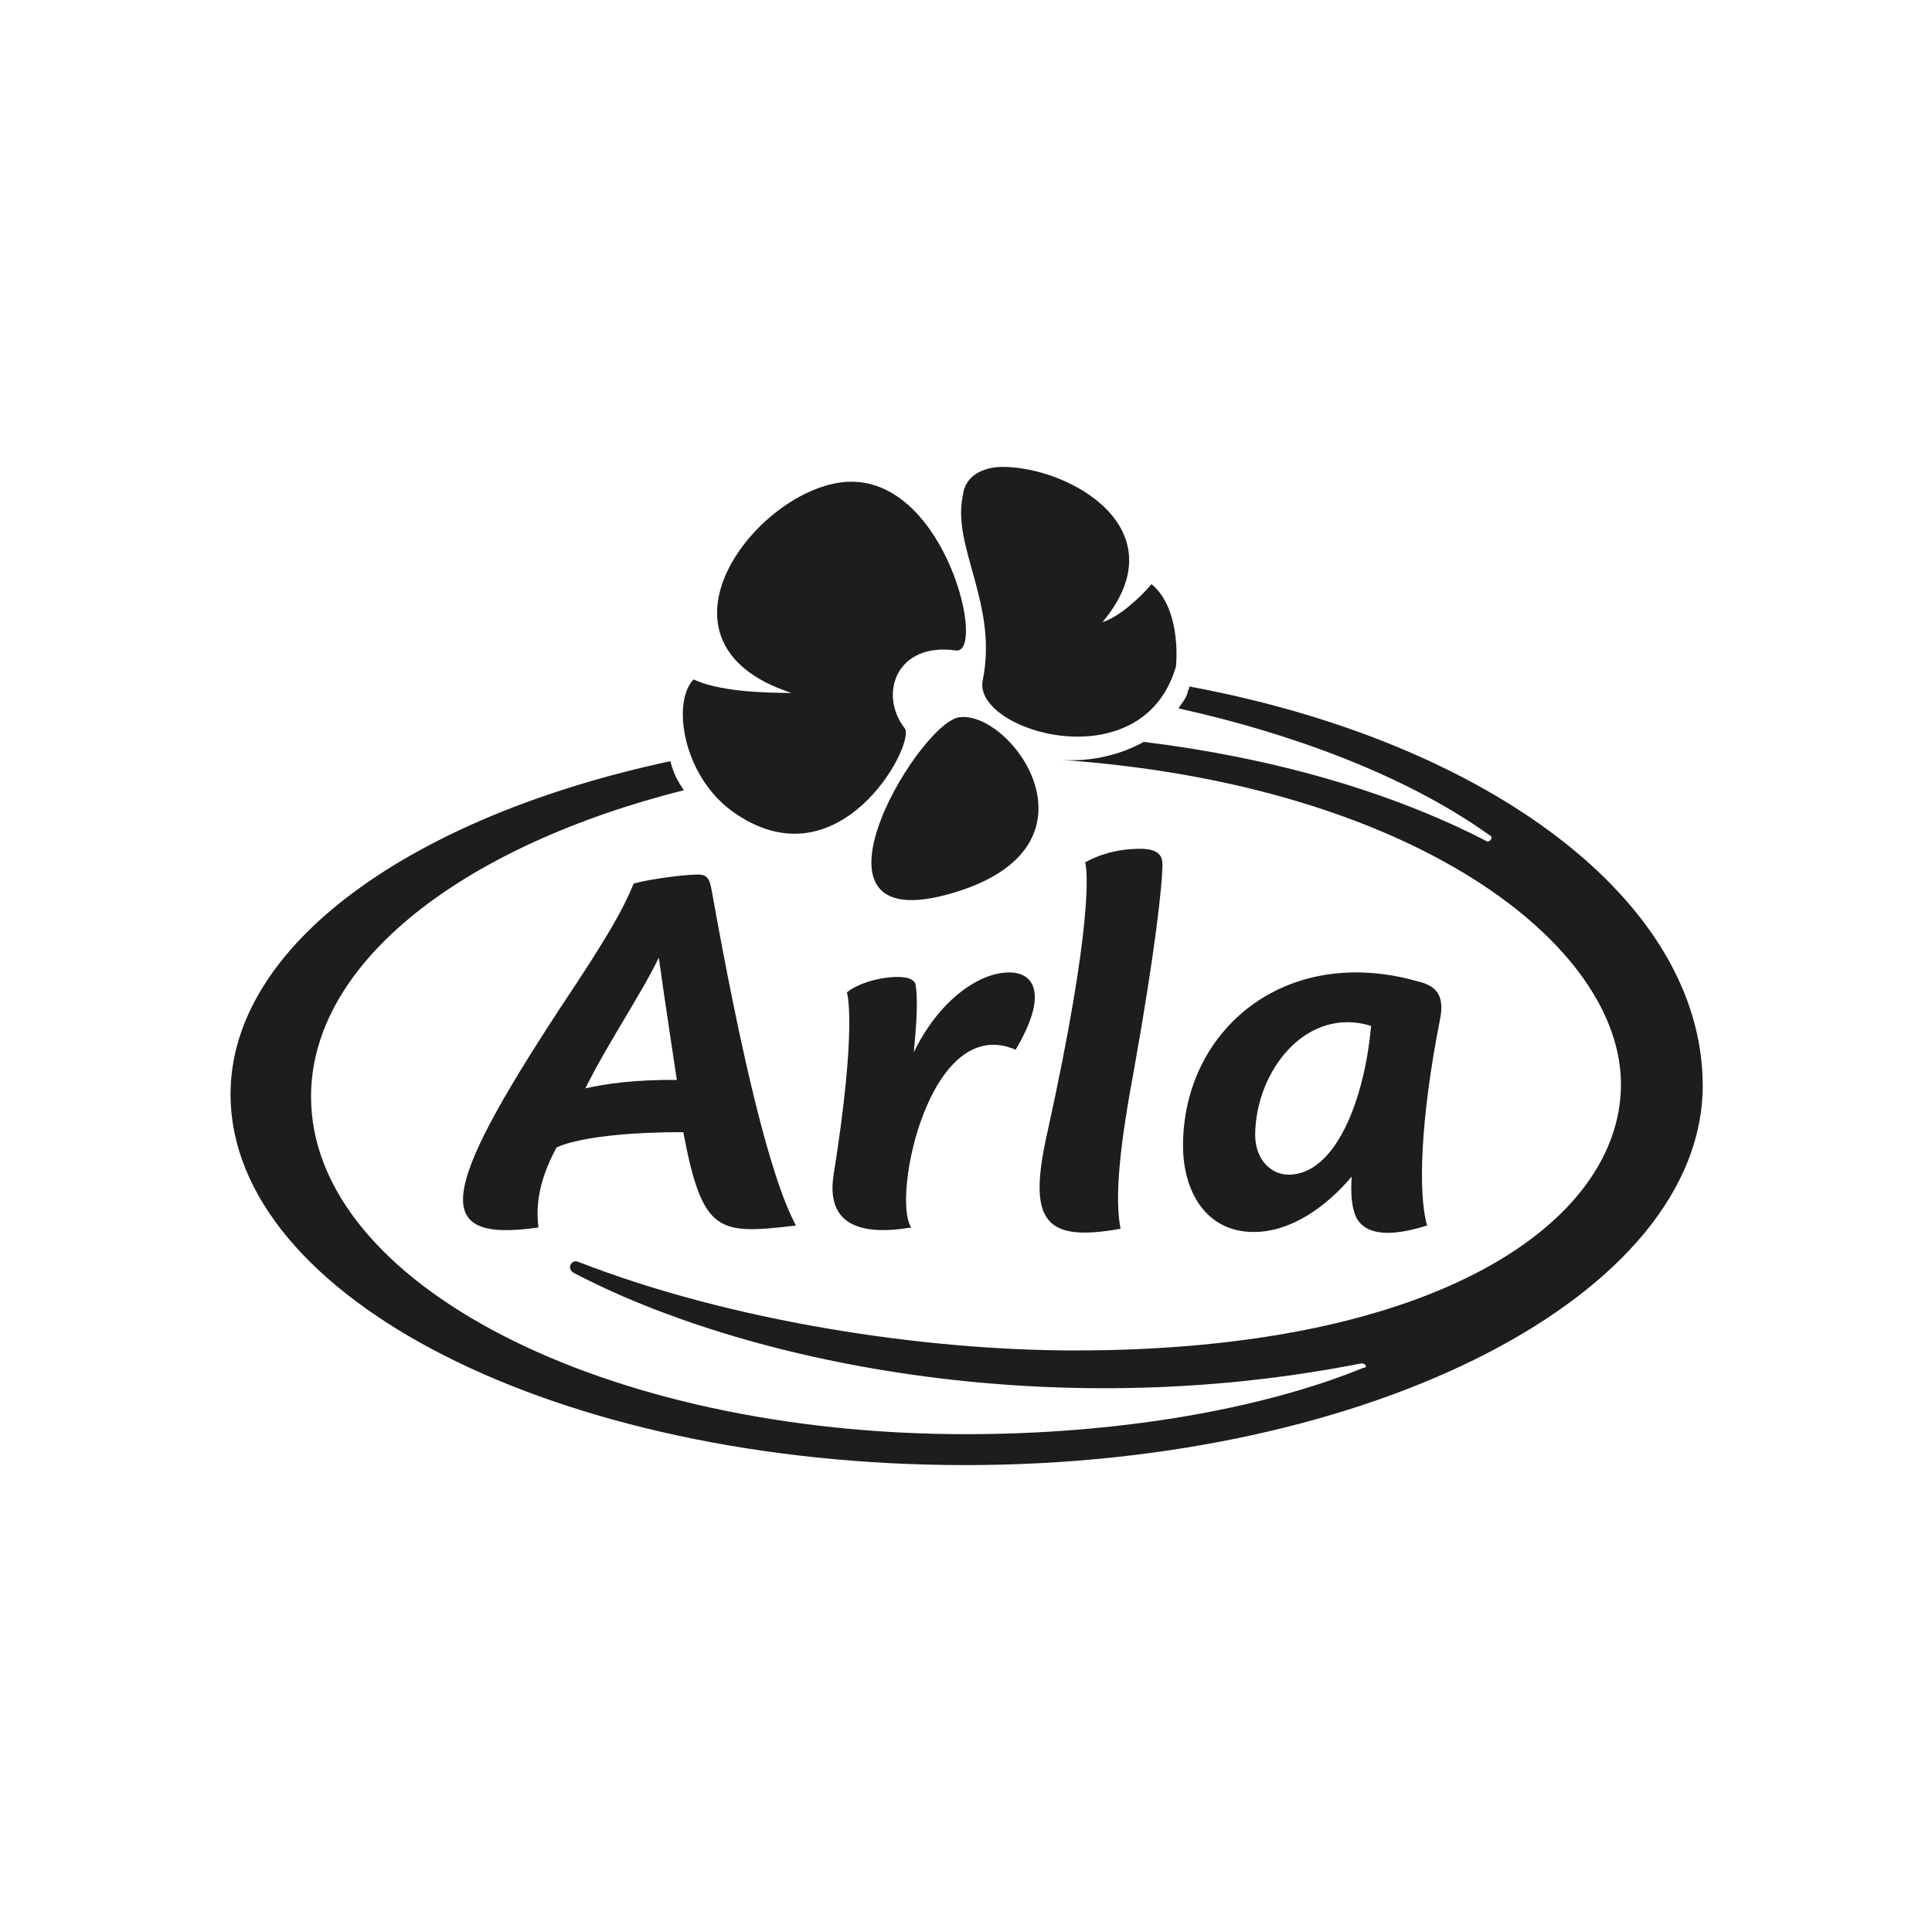 <svg xmlns="http://www.w3.org/2000/svg" xmlns:xlink="http://www.w3.org/1999/xlink" id="Layer_1" x="0px" y="0px" viewBox="0 0 300 300" style="enable-background:new 0 0 300 300;" xml:space="preserve"><style type="text/css">	.st0{fill:#1D1D1B;}</style><g>	<path class="st0" d="M123.6,190.3c-4.1-7.6-8.6-26.9-13.1-52.1c-0.3-1.7-0.7-2.4-2.1-2.4c-2.1,0-7.6,0.7-10,1.4  c-1.7,4.1-3.8,7.9-11.4,19.3c-19,29-20,36.5-3.4,34.1c-0.3-2.8-0.3-6.6,2.8-12.4c0,0,4.1-2.4,19.7-2.4  C109.1,191.7,111.6,191.7,123.6,190.3z M90.9,169c3.4-6.9,8.6-14.5,11.4-20.3c0.7,5.2,2.8,19,2.8,19C98.8,167.6,94,168.3,90.9,169z   M156.7,151c-4.8,0-11,4.5-14.8,12.4c0.3-3.4,0.7-7.6,0.3-10.3c0-0.7-0.7-1.4-2.8-1.4c-2.8,0-6.2,1-7.9,2.4c0,0,1.7,4.8-2.1,28.6  c-1,7.2,3.8,9.3,12.1,7.9c-3.1-4.5,2.8-33.4,16.2-27.6C162.6,154.8,160.9,151,156.7,151z M176,166.6c3.4-19,4.5-29.3,4.5-32.4  c0-1-0.3-2.4-3.4-2.4c-3.8,0-6.6,1-8.6,2.1c0.3,1,1.4,9-5.9,42.1c-3.1,13.8-0.3,16.9,11.4,14.8C173.3,187.2,173.3,181,176,166.6z   M223.6,158.3c0.7-3.4-0.3-5.2-3.4-5.9c-20.7-5.9-36.5,7.6-36.5,25.5c0,6.9,3.4,13.4,11,13.4c5.9,0,11.4-4.1,15.2-8.6  c0,0-0.3,3.1,0.3,5.2c0.7,3.1,3.8,4.8,11.4,2.4C220.2,185.5,220.5,174.1,223.6,158.3z M212.9,159.3c-1,11.4-5.5,23.1-12.8,23.1  c-2.8,0-5.2-2.4-5.2-6.2C195,166.2,202.9,156.2,212.9,159.3z"></path>	<path class="st0" d="M184.7,106.6c0,0.3-0.3,0.7-0.3,1c-0.3,1-1,1.7-1.4,2.4l0,0c17.2,3.8,35.2,10.3,48.3,19.7c0.7,0.3,0,1-0.3,1  c-15.2-7.9-33.8-13.1-53.4-15.5c-3.8,2.1-8.3,3.1-12.8,2.8c54.5,3.8,87.2,28.6,86.9,50.7c-0.3,21-28.3,41-84.8,41  c-23.4,0-53.4-4.5-77.2-13.8c-1-0.3-1.7,1-0.7,1.7c26.2,13.8,73.4,23.8,122.4,14.1c0.7,0,1,0.7,0.3,0.7  c-16.2,6.6-38.6,10.3-61.7,10.3c-56.2,0-101.7-23.4-101.7-52.4c0-21,23.8-39,57.9-47.6c-1-1.4-1.7-2.8-2.1-4.5  c-40.3,8.6-68.3,28.6-68.3,51.7c0,31.7,51,57.6,114.1,57.6s114.5-26.5,114.5-59C264.3,139.7,230.9,115.2,184.7,106.6z"></path>	<path class="st0" d="M148.8,111.4c7.9-1.4,23.4,19.3,0.3,26.9C121.9,147.2,142.2,112.8,148.8,111.4z M178.8,90.7  c-1.7,2.1-5.2,5.2-7.6,5.9c12.1-14.5-5.2-24.1-15.5-24.1c-3.1,0-5.9,1.4-6.2,4.5c-1.7,7.9,5.5,16.9,3.1,28.6  c-1.7,7.9,24.8,15.9,30-2.1C182.9,100.3,182.6,93.8,178.8,90.7z M113.6,125.9c16.6,12.1,28.6-10.3,26.9-12.8  c-4.1-5.2-1.4-13.4,7.9-12.1c4.8,0.7-1.4-26.2-16.2-26.2c-13.8,0-33.8,24.8-9.3,32.8c-4.8,0-11.4-0.3-15.2-2.1  C104.3,109,106,120.3,113.6,125.9z"></path></g></svg>